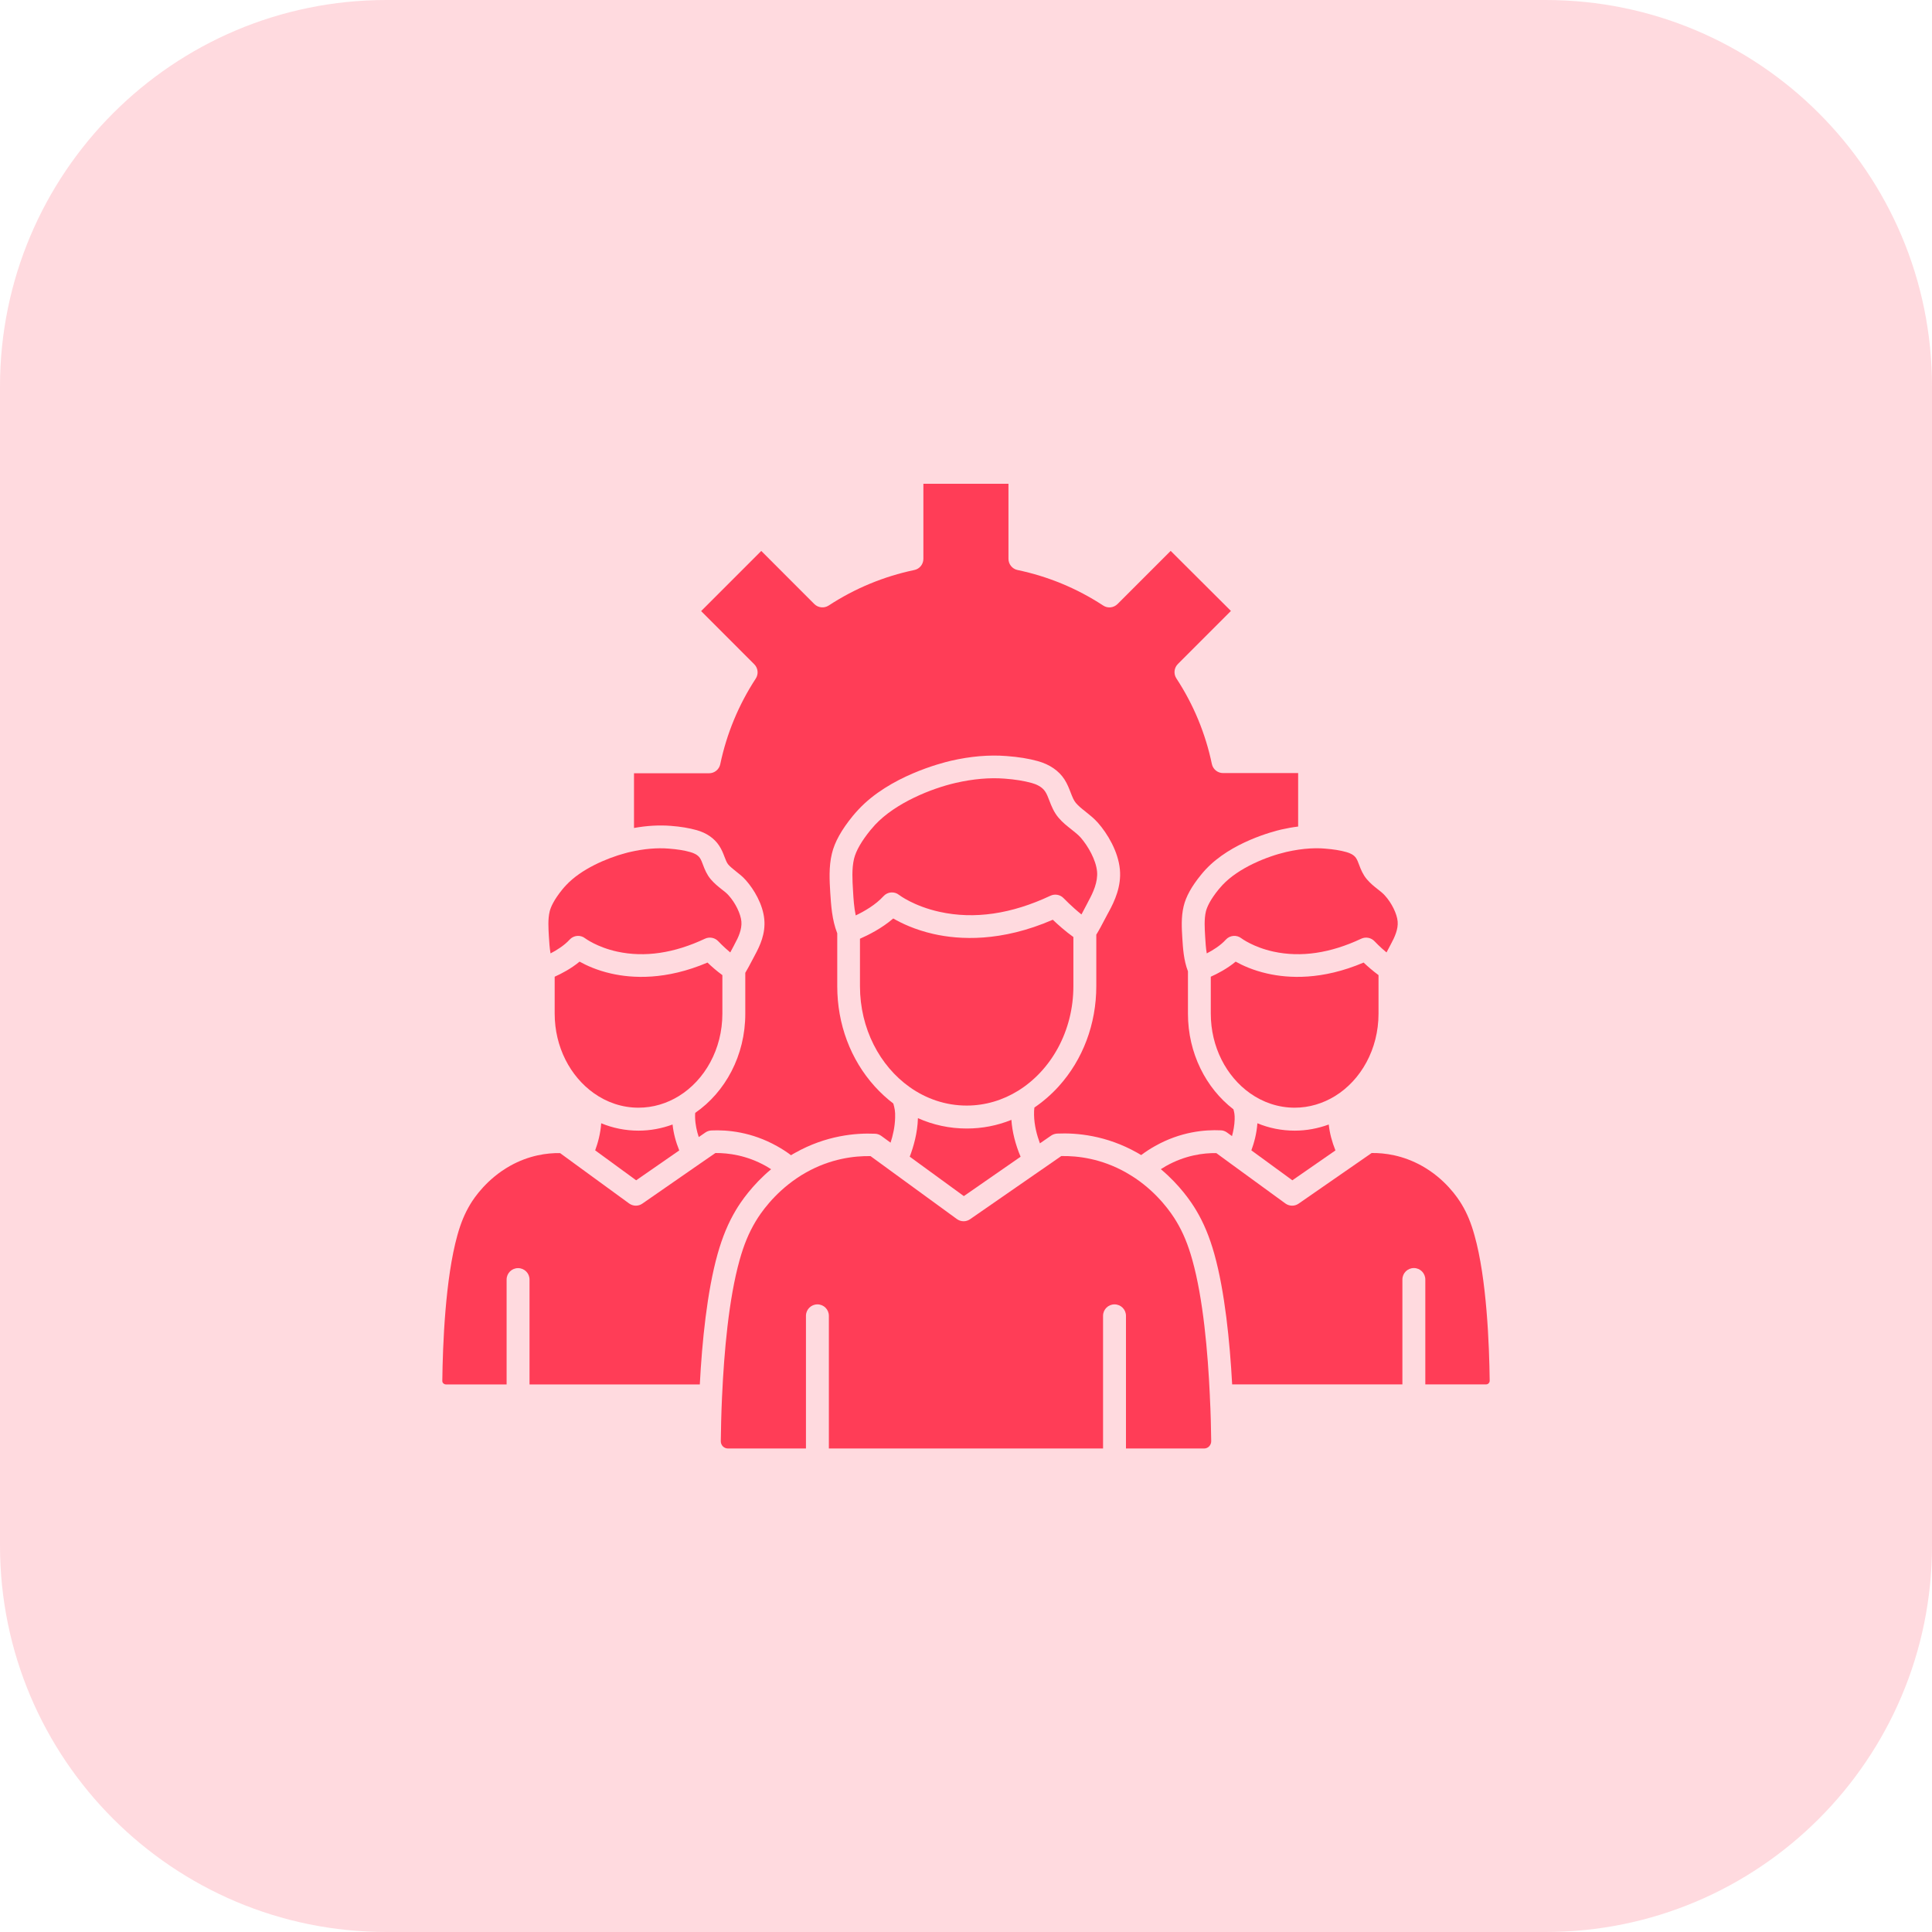 <svg width="50" height="50" viewBox="0 0 50 50" fill="none" xmlns="http://www.w3.org/2000/svg">
<path d="M0 10C0 4.477 4.477 0 10 0H40C45.523 0 50 4.477 50 10V40C50 45.523 45.523 50 40 50H10C4.477 50 0 45.523 0 40V10Z" fill="#FF3D57" fill-opacity="0.19"/>
<path d="M31.856 15.811L30.483 17.185C30.384 17.284 30.368 17.439 30.444 17.556C30.889 18.235 31.198 18.982 31.363 19.773C31.392 19.91 31.514 20.007 31.653 20.007H33.594L33.596 20.009V21.391C33.453 21.408 33.308 21.435 33.16 21.468C32.948 21.518 31.863 21.795 31.203 22.501C31.162 22.545 31.122 22.591 31.085 22.637C30.841 22.935 30.693 23.201 30.633 23.452C30.564 23.738 30.584 24.034 30.598 24.271C30.615 24.543 30.633 24.848 30.744 25.137V26.233C30.744 27.255 31.21 28.162 31.921 28.709C31.944 28.792 31.956 28.852 31.953 28.968C31.949 29.124 31.919 29.272 31.884 29.402L31.755 29.309C31.708 29.275 31.653 29.254 31.595 29.253C31.182 29.233 30.55 29.288 29.892 29.66C29.768 29.729 29.648 29.807 29.534 29.893C29.5 29.872 29.466 29.852 29.431 29.833C28.63 29.381 27.86 29.314 27.358 29.337C27.303 29.341 27.248 29.358 27.202 29.39L26.913 29.59C26.834 29.376 26.766 29.122 26.761 28.852C26.759 28.776 26.763 28.716 26.77 28.663C26.996 28.509 27.208 28.326 27.4 28.114C28.026 27.421 28.372 26.5 28.372 25.522V24.189C28.427 24.101 28.512 23.948 28.663 23.657C28.678 23.628 28.688 23.607 28.694 23.6C28.849 23.318 29.022 22.937 28.983 22.506C28.941 22.037 28.66 21.571 28.413 21.292C28.311 21.177 28.201 21.091 28.095 21.006C28 20.932 27.912 20.861 27.843 20.78C27.788 20.715 27.751 20.621 27.709 20.512C27.668 20.406 27.622 20.286 27.548 20.171C27.404 19.947 27.165 19.783 26.86 19.698C26.627 19.633 26.359 19.589 26.045 19.566C25.596 19.531 25.113 19.573 24.608 19.689C24.351 19.75 23.022 20.088 22.219 20.948C22.169 21.001 22.122 21.055 22.074 21.112C21.778 21.474 21.599 21.795 21.529 22.093C21.446 22.437 21.469 22.797 21.486 23.088C21.508 23.424 21.53 23.803 21.668 24.154V25.525C21.668 26.503 22.012 27.424 22.64 28.118C22.789 28.282 22.949 28.43 23.119 28.559C23.151 28.674 23.172 28.757 23.166 28.921C23.161 29.159 23.108 29.387 23.048 29.572L22.808 29.397C22.761 29.364 22.706 29.343 22.648 29.341C22.145 29.318 21.377 29.385 20.574 29.837C20.539 29.856 20.505 29.875 20.472 29.897C20.357 29.81 20.237 29.733 20.113 29.664C19.453 29.293 18.823 29.237 18.41 29.256C18.356 29.259 18.301 29.277 18.255 29.309L18.084 29.427C18.033 29.275 17.994 29.102 17.989 28.921C17.987 28.873 17.989 28.834 17.992 28.801C18.77 28.264 19.288 27.317 19.288 26.237V25.176C19.335 25.1 19.402 24.975 19.517 24.756C19.529 24.733 19.536 24.717 19.54 24.712C19.669 24.475 19.814 24.16 19.78 23.796C19.745 23.404 19.512 23.016 19.305 22.783C19.221 22.686 19.125 22.612 19.042 22.547C18.968 22.488 18.898 22.432 18.846 22.372C18.808 22.326 18.781 22.255 18.749 22.172C18.716 22.084 18.677 21.985 18.613 21.888C18.488 21.696 18.285 21.555 18.026 21.483C17.834 21.43 17.615 21.392 17.357 21.373C17.057 21.35 16.739 21.368 16.408 21.428V20.014L16.409 20.012H18.351C18.49 20.012 18.612 19.914 18.64 19.778C18.806 18.987 19.115 18.241 19.559 17.561C19.635 17.445 19.619 17.29 19.52 17.191L18.146 15.816V15.814L19.701 14.259H19.702L21.075 15.633C21.174 15.731 21.329 15.747 21.446 15.671C22.125 15.227 22.872 14.918 23.662 14.752C23.8 14.724 23.897 14.602 23.897 14.463V12.521L23.899 12.52H26.098L26.099 12.521V14.463C26.099 14.602 26.198 14.724 26.334 14.752C27.126 14.918 27.873 15.227 28.55 15.671C28.667 15.749 28.822 15.731 28.921 15.633L30.296 14.258H30.298L31.856 15.811Z" fill="#FF3D57"/>
<path d="M38.553 35.733C38.553 35.766 38.537 35.789 38.526 35.8C38.514 35.812 38.493 35.828 38.459 35.828H36.887V33.114C36.887 32.95 36.755 32.817 36.591 32.817C36.426 32.817 36.294 32.95 36.294 33.114V35.828H31.888C31.828 34.723 31.699 33.428 31.427 32.454C31.302 32.009 31.152 31.647 30.952 31.314C30.829 31.107 30.534 30.67 30.042 30.258C30.088 30.23 30.132 30.202 30.179 30.175C30.672 29.898 31.145 29.837 31.478 29.842L31.84 30.107L33.266 31.146C33.368 31.22 33.506 31.222 33.608 31.15L35.103 30.114L35.498 29.84C35.832 29.835 36.306 29.897 36.801 30.174C37.392 30.505 37.72 30.985 37.833 31.176C37.971 31.407 38.071 31.651 38.159 31.967C38.477 33.089 38.542 34.808 38.553 35.733Z" fill="#FF3D57"/>
<path d="M36.171 23.846C36.19 24.049 36.089 24.263 36.001 24.425C35.998 24.432 35.987 24.452 35.971 24.482C35.938 24.547 35.908 24.603 35.883 24.649C35.71 24.506 35.572 24.36 35.571 24.358C35.482 24.265 35.345 24.24 35.23 24.293C34.432 24.669 33.668 24.782 32.959 24.628C32.431 24.513 32.129 24.284 32.128 24.284C32.006 24.187 31.829 24.203 31.725 24.317C31.588 24.469 31.392 24.591 31.231 24.674C31.206 24.533 31.198 24.383 31.189 24.235C31.177 24.026 31.161 23.79 31.208 23.59C31.235 23.481 31.314 23.292 31.542 23.013C31.572 22.976 31.604 22.941 31.635 22.907C32.055 22.457 32.791 22.165 33.292 22.048C33.504 22 33.709 21.969 33.905 21.958H33.91C34.041 21.951 34.168 21.951 34.291 21.962C34.51 21.979 34.692 22.008 34.845 22.052C34.928 22.075 35.039 22.12 35.096 22.209C35.126 22.255 35.151 22.318 35.175 22.385C35.219 22.502 35.271 22.632 35.373 22.754C35.463 22.86 35.563 22.941 35.654 23.012C35.724 23.066 35.791 23.119 35.841 23.176C36.017 23.37 36.153 23.647 36.171 23.846Z" fill="#FF3D57"/>
<path d="M35.676 25.236V26.233C35.676 27.153 35.221 27.954 34.549 28.367C34.238 28.557 33.883 28.667 33.506 28.667C33.081 28.667 32.683 28.529 32.348 28.291C31.739 27.858 31.335 27.098 31.335 26.231V25.277C31.506 25.201 31.759 25.07 31.979 24.887C32.154 24.985 32.431 25.113 32.795 25.195C33.347 25.321 34.215 25.369 35.29 24.911C35.391 25.007 35.53 25.128 35.676 25.236Z" fill="#FF3D57"/>
<path d="M34.561 29.773L33.446 30.546L32.385 29.771C32.454 29.584 32.523 29.338 32.541 29.07C32.84 29.194 33.167 29.261 33.506 29.261C33.815 29.261 34.111 29.204 34.388 29.102C34.411 29.323 34.471 29.549 34.561 29.773Z" fill="#FF3D57"/>
<path d="M28.392 22.556C28.416 22.828 28.288 23.103 28.173 23.313C28.168 23.322 28.155 23.347 28.138 23.382C28.076 23.502 28.026 23.595 27.988 23.666C27.741 23.468 27.529 23.248 27.527 23.246C27.439 23.152 27.301 23.128 27.186 23.181C26.179 23.655 25.215 23.797 24.319 23.599C23.65 23.453 23.271 23.163 23.267 23.16C23.145 23.062 22.969 23.078 22.865 23.193C22.662 23.417 22.365 23.587 22.146 23.691C22.102 23.484 22.088 23.264 22.076 23.047C22.06 22.784 22.041 22.485 22.102 22.226C22.152 22.018 22.297 21.767 22.529 21.481C22.568 21.435 22.607 21.39 22.648 21.345C23.179 20.777 24.105 20.405 24.739 20.26C25.187 20.158 25.611 20.121 25.999 20.151C26.276 20.172 26.505 20.209 26.701 20.264C26.816 20.295 26.971 20.361 27.052 20.489C27.093 20.551 27.125 20.634 27.158 20.721C27.211 20.86 27.273 21.017 27.391 21.158C27.497 21.285 27.621 21.381 27.73 21.467C27.82 21.538 27.905 21.605 27.972 21.681C28.159 21.898 28.363 22.251 28.392 22.556Z" fill="#FF3D57"/>
<path d="M27.779 24.25V25.522C27.779 26.687 27.201 27.701 26.348 28.229C25.953 28.473 25.499 28.612 25.018 28.612C24.476 28.612 23.969 28.437 23.542 28.134C22.769 27.585 22.256 26.619 22.256 25.524V24.294C22.471 24.2 22.822 24.025 23.117 23.77C23.325 23.891 23.676 24.061 24.153 24.17C24.834 24.325 25.912 24.382 27.246 23.803C27.375 23.925 27.573 24.103 27.779 24.25Z" fill="#FF3D57"/>
<path d="M26.413 29.936L24.944 30.955L23.544 29.935C23.641 29.68 23.745 29.324 23.756 28.938C24.151 29.114 24.578 29.206 25.019 29.206C25.42 29.206 25.81 29.13 26.175 28.982C26.196 29.292 26.278 29.617 26.413 29.936Z" fill="#FF3D57"/>
<path d="M19.187 23.848C19.205 24.051 19.106 24.265 19.017 24.425C19.014 24.432 19.003 24.453 18.988 24.482C18.954 24.547 18.924 24.603 18.899 24.649C18.726 24.506 18.589 24.36 18.587 24.358C18.499 24.265 18.361 24.24 18.246 24.293C17.449 24.669 16.685 24.782 15.975 24.628C15.447 24.513 15.146 24.284 15.144 24.284C15.022 24.187 14.846 24.203 14.742 24.317C14.604 24.469 14.408 24.591 14.248 24.674C14.223 24.533 14.214 24.383 14.205 24.235C14.193 24.026 14.177 23.79 14.225 23.59C14.251 23.481 14.331 23.292 14.558 23.013C14.588 22.976 14.62 22.941 14.652 22.907C15.038 22.494 15.689 22.214 16.182 22.08H16.185C16.227 22.067 16.27 22.057 16.311 22.048C16.665 21.967 17.002 21.937 17.309 21.962C17.528 21.979 17.71 22.007 17.865 22.052C17.948 22.075 18.059 22.12 18.116 22.209C18.146 22.255 18.171 22.318 18.195 22.385C18.239 22.502 18.291 22.632 18.393 22.754C18.483 22.86 18.583 22.941 18.673 23.012C18.744 23.066 18.811 23.119 18.86 23.176C19.035 23.372 19.169 23.649 19.187 23.848Z" fill="#FF3D57"/>
<path d="M18.695 25.236V26.233C18.695 27.153 18.239 27.954 17.567 28.367C17.258 28.557 16.902 28.667 16.524 28.667C16.099 28.667 15.702 28.529 15.368 28.291C14.759 27.858 14.355 27.098 14.355 26.231V25.277C14.526 25.201 14.779 25.07 14.999 24.887C15.176 24.985 15.451 25.113 15.815 25.195C16.367 25.321 17.235 25.369 18.31 24.911C18.409 25.007 18.546 25.128 18.695 25.236Z" fill="#FF3D57"/>
<path d="M17.579 29.773L16.464 30.546L15.403 29.771C15.472 29.584 15.541 29.338 15.559 29.07C15.859 29.194 16.185 29.261 16.524 29.261C16.833 29.261 17.129 29.204 17.406 29.102C17.429 29.323 17.488 29.549 17.579 29.773Z" fill="#FF3D57"/>
<path d="M19.821 30.177C19.866 30.203 19.912 30.23 19.956 30.26C19.464 30.671 19.169 31.109 19.046 31.315C18.846 31.649 18.696 32.012 18.571 32.455C18.298 33.429 18.169 34.725 18.111 35.829H13.704V33.115C13.704 32.951 13.572 32.819 13.408 32.819C13.243 32.819 13.111 32.951 13.111 33.115V35.829H11.541C11.509 35.829 11.488 35.813 11.473 35.801C11.463 35.791 11.445 35.769 11.447 35.734C11.458 34.809 11.523 33.092 11.837 31.968C11.925 31.652 12.026 31.409 12.164 31.177C12.276 30.987 12.605 30.509 13.196 30.175C13.688 29.898 14.161 29.836 14.495 29.842L14.856 30.106L16.282 31.146C16.385 31.22 16.522 31.222 16.625 31.149L18.119 30.113L18.515 29.84C18.85 29.838 19.325 29.898 19.821 30.177Z" fill="#FF3D57"/>
<path d="M31.346 37.299C31.346 37.348 31.326 37.396 31.291 37.433C31.256 37.47 31.208 37.487 31.159 37.487H29.14V34.053C29.14 33.889 29.008 33.757 28.843 33.757C28.679 33.757 28.547 33.889 28.547 34.053V37.487H24.982H21.451V34.053C21.451 33.889 21.319 33.757 21.155 33.757C20.991 33.757 20.858 33.889 20.858 34.053V37.487H18.841C18.792 37.487 18.744 37.468 18.709 37.433C18.674 37.398 18.654 37.35 18.654 37.299C18.658 36.981 18.666 36.586 18.686 36.153C18.686 36.152 18.686 36.152 18.686 36.15C18.686 36.141 18.688 36.132 18.688 36.122C18.688 36.122 18.688 36.122 18.688 36.12C18.739 34.994 18.86 33.614 19.141 32.61C19.252 32.213 19.379 31.906 19.554 31.613C19.681 31.399 20.02 30.902 20.611 30.499C20.613 30.499 20.613 30.497 20.615 30.496C20.692 30.443 20.773 30.392 20.86 30.344C21.495 29.986 22.104 29.913 22.529 29.92L22.997 30.261C22.999 30.263 23 30.265 23.002 30.265L24.764 31.549C24.866 31.623 25.003 31.625 25.106 31.553L26.955 30.272C26.957 30.272 26.957 30.27 26.959 30.27L27.465 29.919C27.89 29.91 28.501 29.984 29.138 30.342C29.225 30.392 29.306 30.443 29.384 30.494C29.385 30.494 29.385 30.496 29.387 30.496C29.978 30.898 30.317 31.396 30.444 31.609C30.619 31.9 30.746 32.208 30.857 32.606C31.139 33.612 31.259 34.996 31.311 36.123V36.139C31.334 36.58 31.342 36.979 31.346 37.299Z" fill="#FF3D57"/>
</svg>
